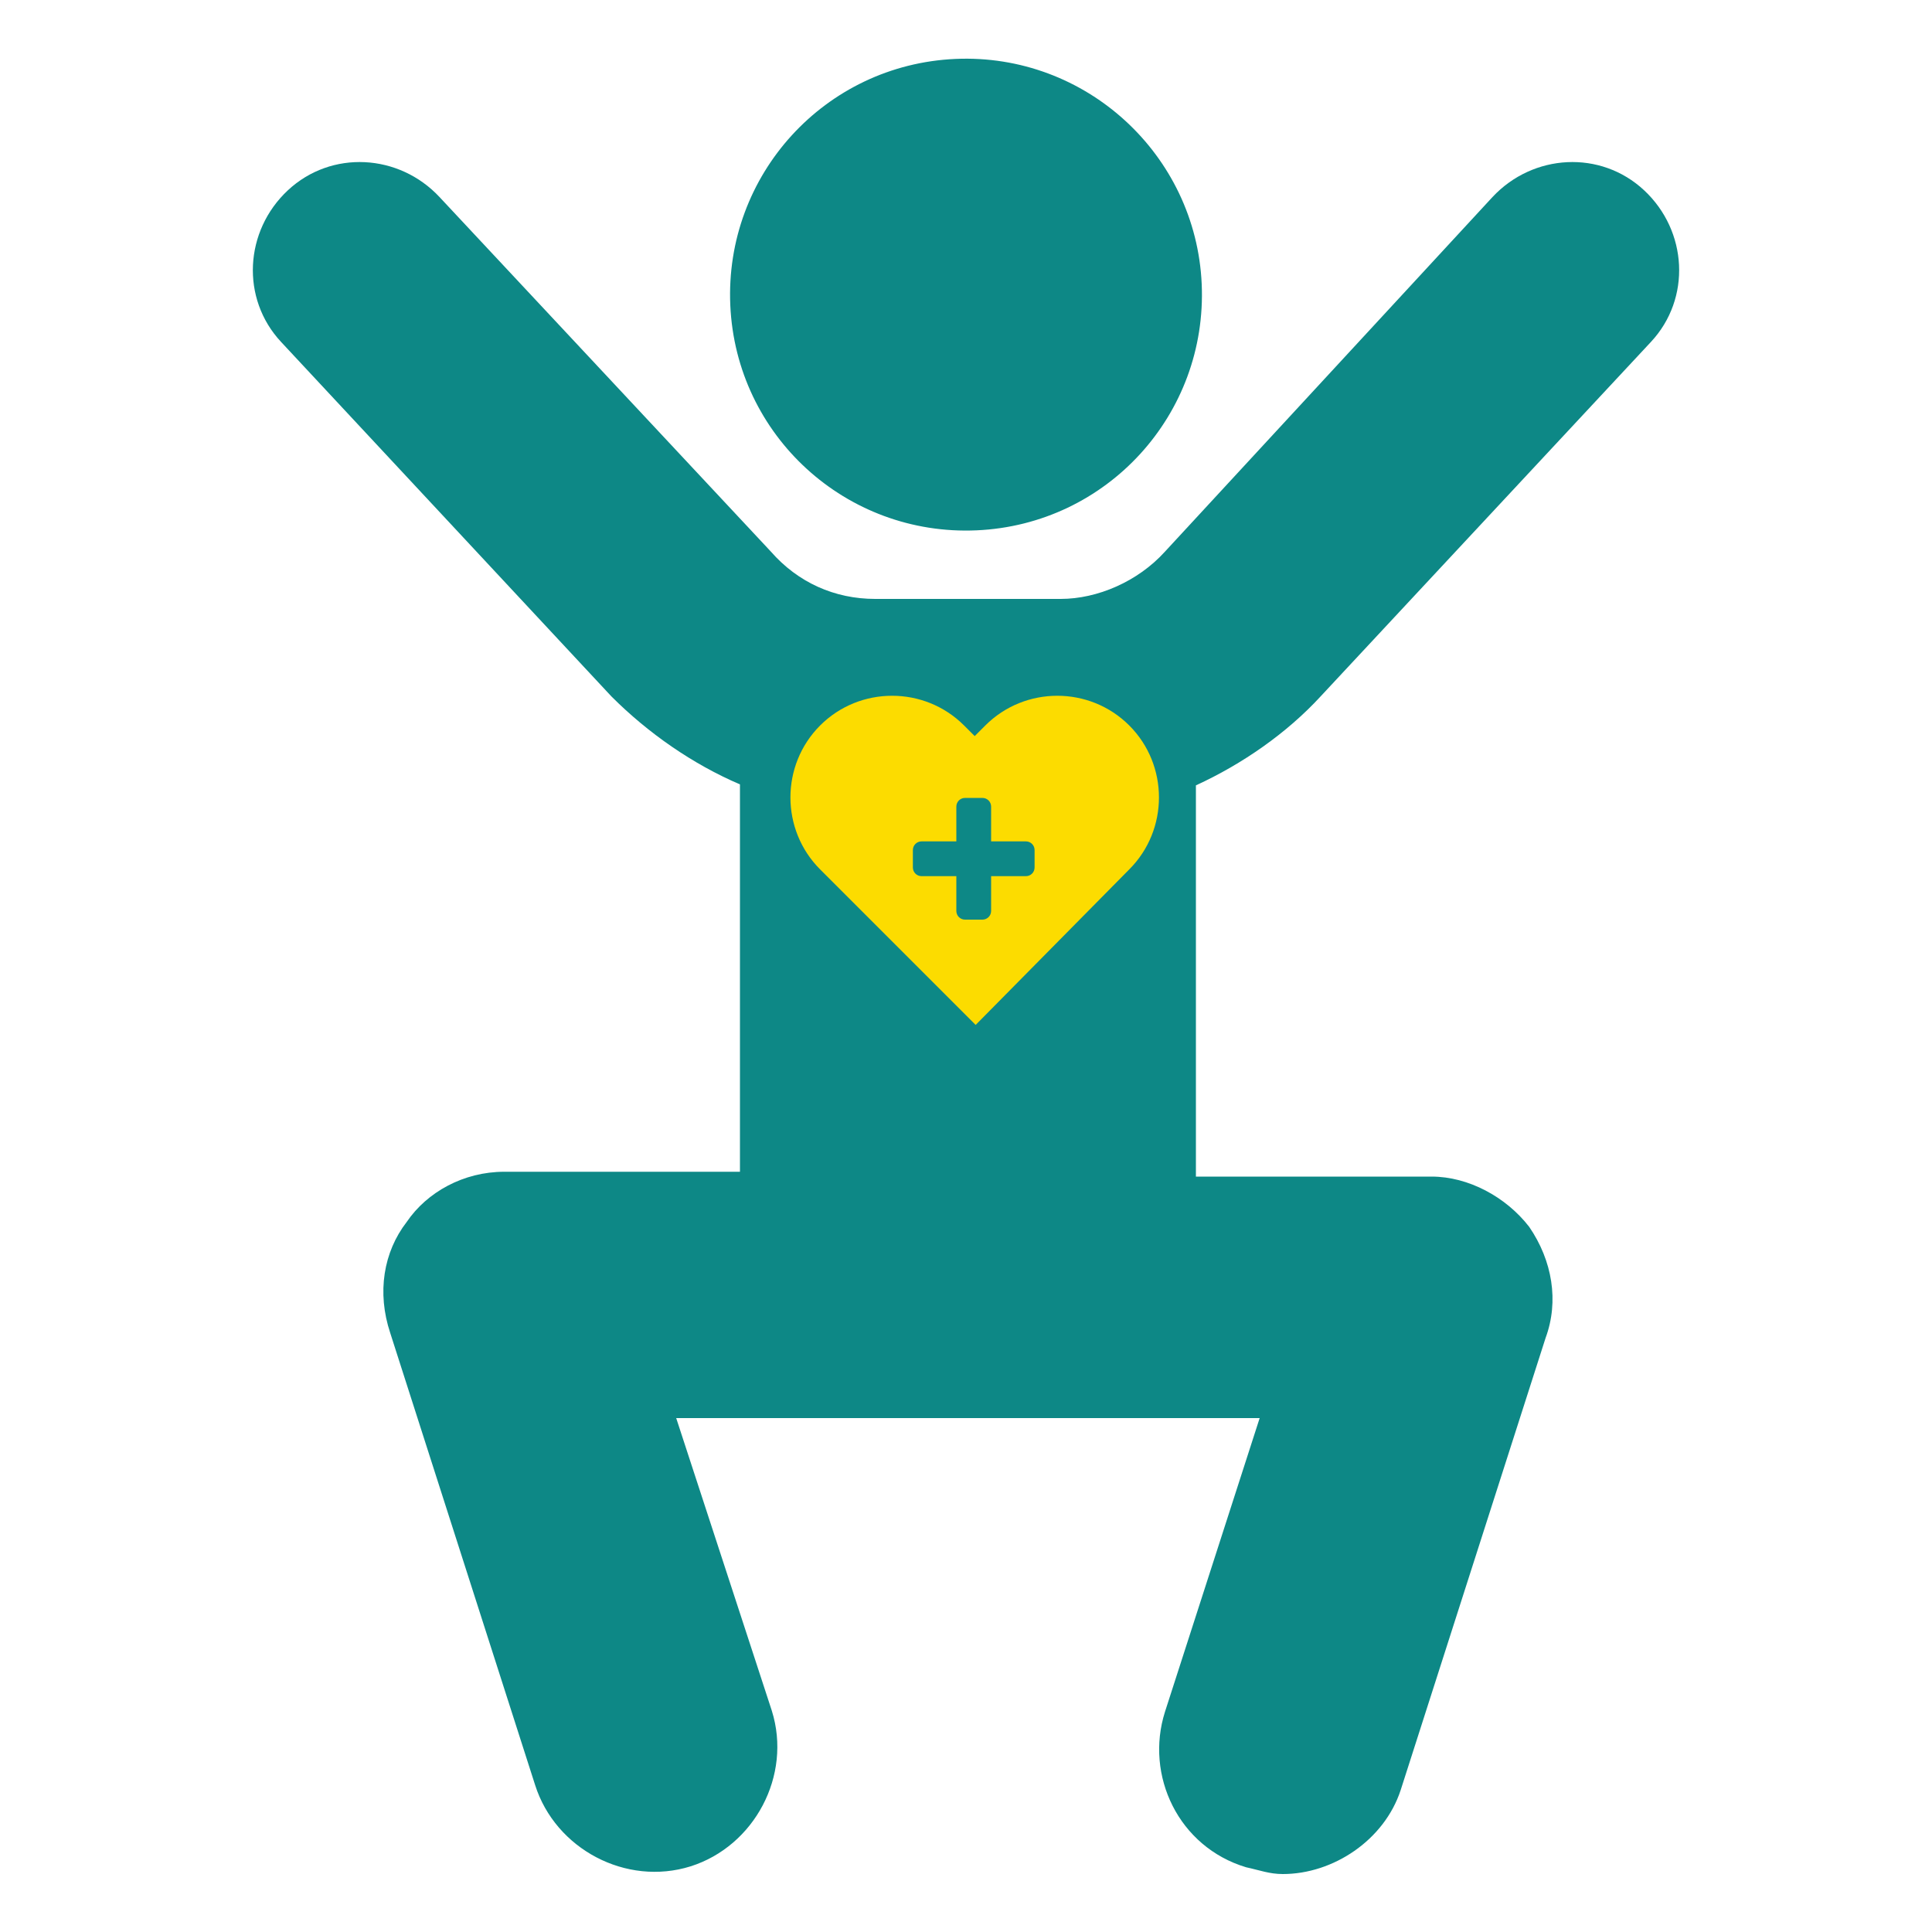 <?xml version="1.0" encoding="utf-8"?>
<!-- Generator: Adobe Illustrator 26.0.1, SVG Export Plug-In . SVG Version: 6.00 Build 0)  -->
<svg version="1.1" id="Layer_1" xmlns="http://www.w3.org/2000/svg" xmlns:xlink="http://www.w3.org/1999/xlink" x="0px" y="0px"
	 viewBox="0 0 200 200" style="enable-background:new 0 0 200 200;" xml:space="preserve">
<style type="text/css">
	.st0{fill:#0D8886;}
	.st1{fill:#FCDC00;}
</style>
<g>
	<path class="st0" d="M124.4,29.4c0.6,13.5-9.8,24.9-23.3,25.5c-13.5,0.6-24.9-9.8-25.5-23.3S85.4,6.7,98.9,6.1
		C112.4,5.5,123.8,16,124.4,29.4"/>
	<path class="st0" d="M136.7,72.1l34.2-36.7c4.2-4.5,3.8-11.5-0.7-15.7c-4.5-4.2-11.5-3.8-15.7,0.7l-33.9,36.7
		c-2.8,3.1-7,4.9-10.8,4.9H90.6c-4.2,0-8-1.7-10.8-4.9L45.5,20.4c-4.2-4.5-11.2-4.9-15.7-0.7c-4.5,4.2-4.9,11.2-0.7,15.7l34.2,36.7
		c3.8,3.8,8.4,7,13.3,9.1v40.1H52.2c-4.2,0-8,2.1-10.1,5.2c-2.4,3.1-3.1,7.3-1.7,11.5l15,46.8c2.1,6.6,9.4,10.5,16.1,8.4
		c6.6-2.1,10.5-9.4,8.4-16.1L70,146.8l60.4,0l-9.8,30.4c-2.1,6.6,1.4,14,8.4,16.1c1.4,0.3,2.4,0.7,3.8,0.7c5.2,0,10.5-3.5,12.2-8.7
		l15-46.8c1.4-3.8,0.7-8-1.7-11.5c-2.4-3.1-6.3-5.2-10.1-5.2h-24.4l0-40.5C128.6,79.1,133.2,75.9,136.7,72.1L136.7,72.1z"/>
</g>
<path class="st1" d="M116.9,75.1c-4.1-4.1-10.8-4.1-14.9,0l-1.1,1.1l-1.1-1.1c-4.1-4.1-10.8-4.1-14.9,0c-4.1,4.1-4.1,10.8,0,14.9
	l16.1,16.1L116.9,90C121,85.9,121,79.2,116.9,75.1L116.9,75.1z M107.1,89.8c0,0.5-0.4,0.9-0.9,0.9h-3.6v3.6c0,0.5-0.4,0.9-0.9,0.9
	h-1.8c-0.5,0-0.9-0.4-0.9-0.9v-3.6h-3.6c-0.5,0-0.9-0.4-0.9-0.9V88c0-0.5,0.4-0.9,0.9-0.9H99v-3.6c0-0.5,0.4-0.9,0.9-0.9h1.8
	c0.5,0,0.9,0.4,0.9,0.9v3.6h3.6c0.5,0,0.9,0.4,0.9,0.9V89.8z"/>
</svg>
